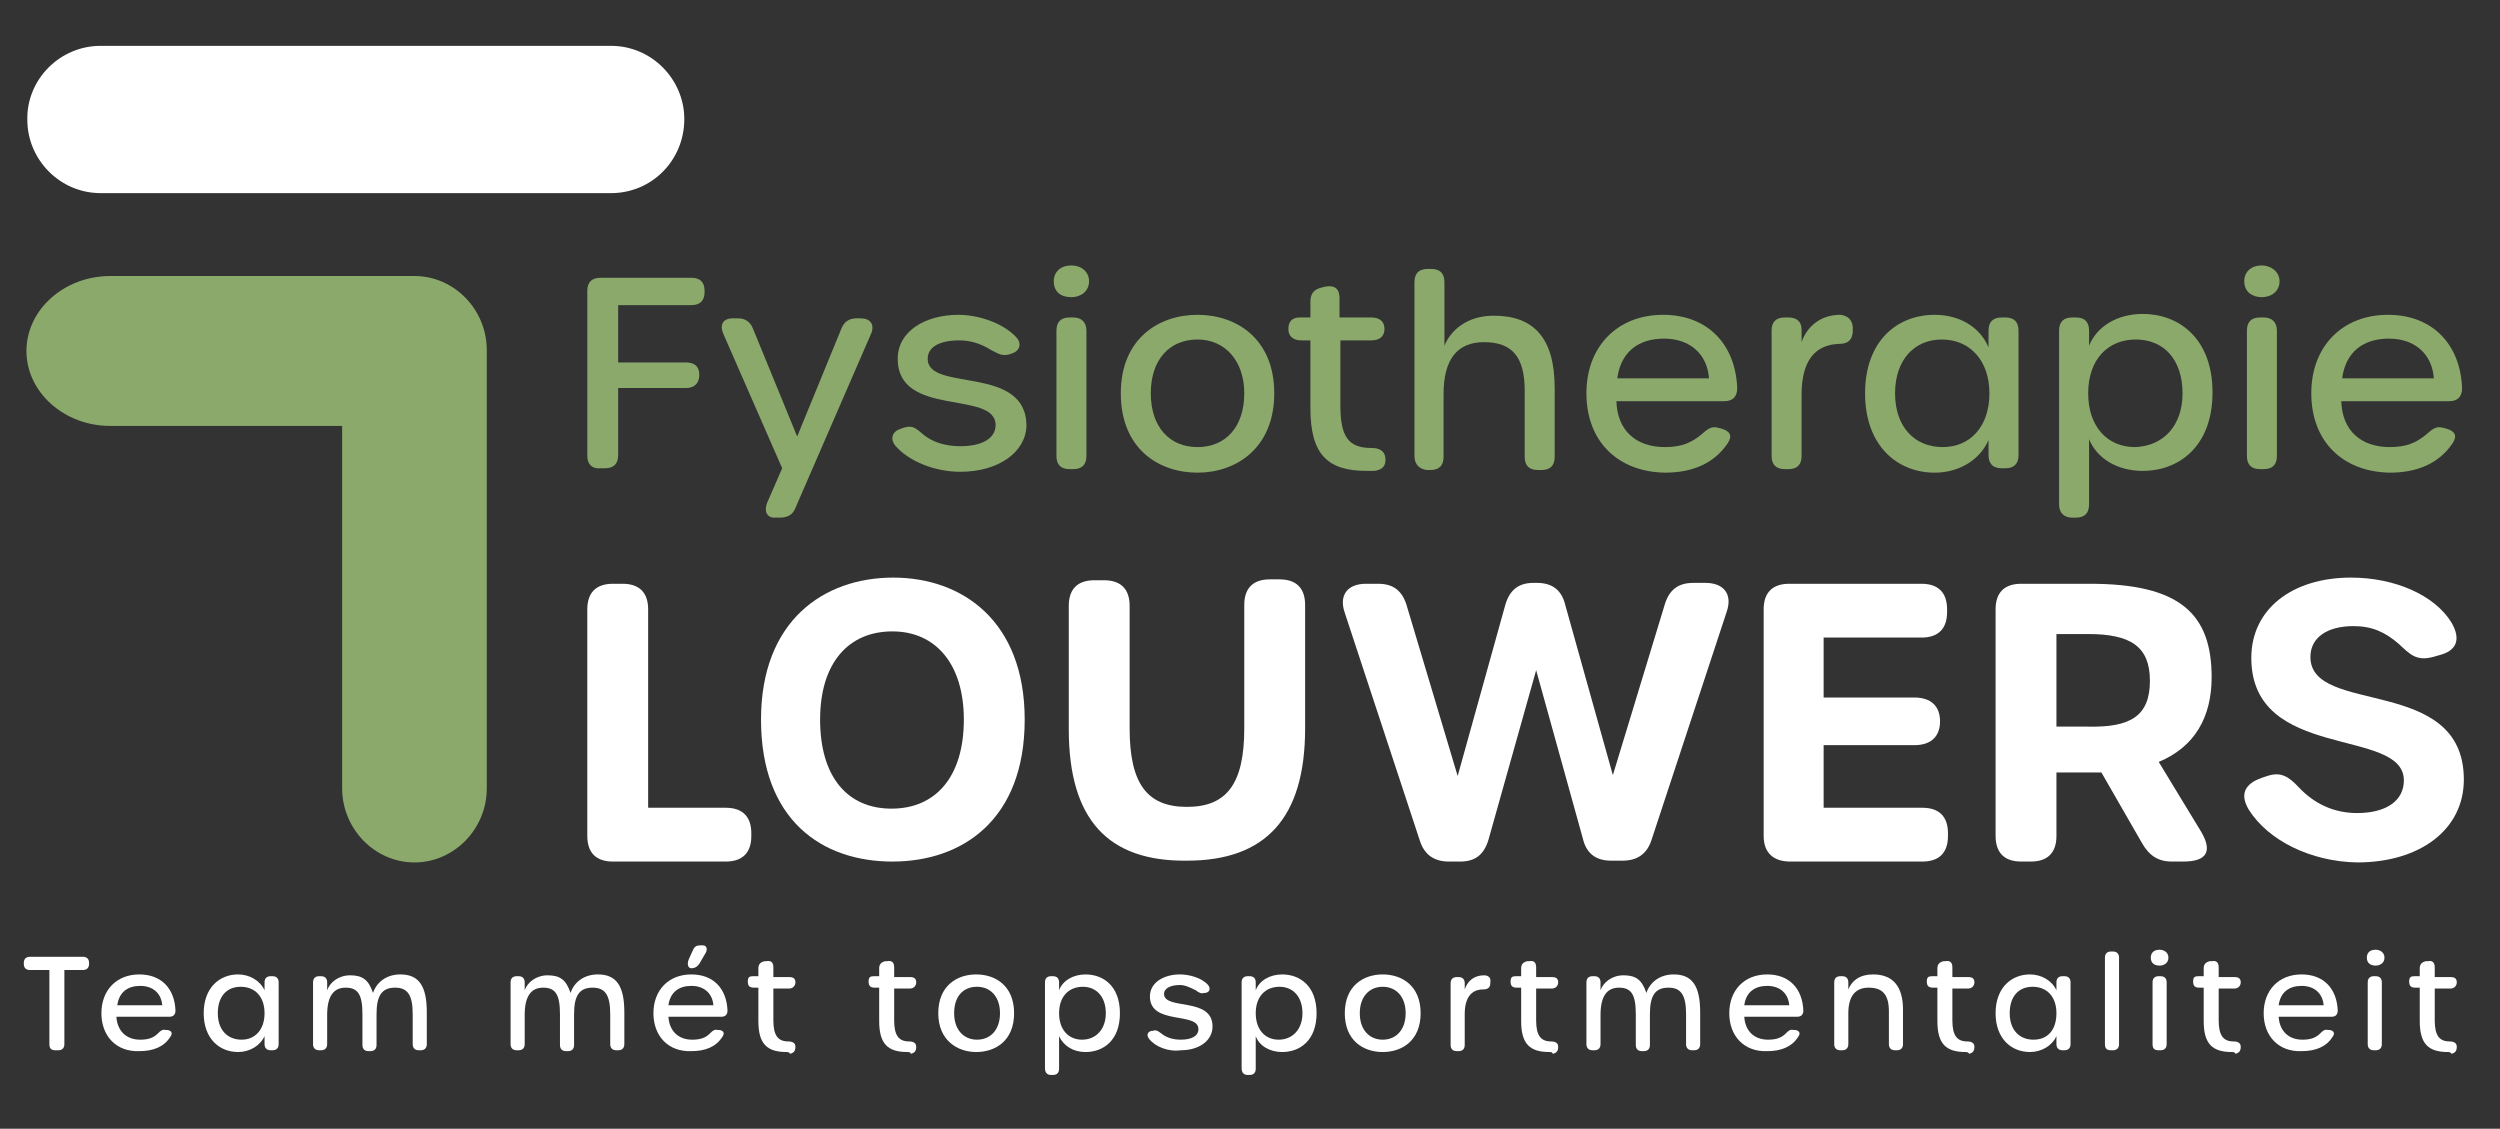 <?xml version="1.0" encoding="utf-8"?>
<!-- Generator: Adobe Illustrator 26.5.0, SVG Export Plug-In . SVG Version: 6.00 Build 0)  -->
<svg version="1.1" id="Laag_1" xmlns="http://www.w3.org/2000/svg" xmlns:xlink="http://www.w3.org/1999/xlink" x="0px" y="0px"
	 viewBox="0 0 283.5 128" style="enable-background:new 0 0 283.5 128;" xml:space="preserve">
<rect x="0" y="0" width="283.5" height="128" fill="#333333" stroke="none"/>
<style type="text/css">
	.st0{fill:#FFFFFF;}
	.st1{fill:#8CA96C;}
</style>
<path class="st0" d="M69.3,21.9H11.4c-4.6,0-8.3-3.8-8.3-8.3l0,0C3,9,6.8,5.2,11.4,5.2h57.9c4.6,0,8.3,3.8,8.3,8.3l0,0
	C77.6,18.2,73.9,21.9,69.3,21.9z"/>
<path class="st1" d="M47,31.3H12.5c-5.2,0-9.5,3.8-9.5,8.5s4.3,8.5,9.5,8.5h26.3v41.1c0,4.6,3.7,8.4,8.2,8.4l0,0
	c4.5,0,8.2-3.8,8.2-8.4V39.7C55.2,35.1,51.5,31.3,47,31.3L47,31.3"/>
<g>
	<path class="st0" d="M5.6,118.4V110H3.4c-0.5,0-0.7-0.3-0.7-0.7v-0.1c0-0.5,0.3-0.7,0.7-0.7h6c0.5,0,0.7,0.3,0.7,0.7v0.1
		c0,0.5-0.3,0.7-0.7,0.7H7.3v8.4c0,0.5-0.3,0.7-0.7,0.7H6.3C5.8,119.1,5.6,118.9,5.6,118.4z"/>
	<path class="st0" d="M11.5,114.9c0-2.6,1.7-4.4,4.3-4.4c2.5,0,4,1.6,4.1,4.1c0,0.5-0.3,0.7-0.7,0.7h-6c0.1,1.6,1.1,2.6,2.7,2.6
		c0.9,0,1.5-0.2,2-0.7c0.3-0.3,0.5-0.5,0.9-0.4l0.2,0c0.5,0.1,0.6,0.4,0.3,0.8c-0.7,1.1-1.9,1.6-3.5,1.6
		C13.2,119.3,11.5,117.5,11.5,114.9z M18.4,114c-0.1-1.3-1-2.2-2.5-2.2c-1.4,0-2.4,0.7-2.6,2.2H18.4z"/>
	<path class="st0" d="M23.1,114.9c0-2.9,1.8-4.4,3.9-4.4c1.3,0,2.5,0.7,3,1.8v-0.9c0-0.5,0.3-0.7,0.7-0.7h0.2c0.5,0,0.7,0.3,0.7,0.7
		v7c0,0.5-0.3,0.7-0.7,0.7h-0.2c-0.5,0-0.7-0.3-0.7-0.7v-0.9c-0.5,1.1-1.7,1.8-3,1.8C24.9,119.3,23.1,117.8,23.1,114.9z M30,114.9
		c0-1.9-1.1-3-2.7-3c-1.6,0-2.6,1.1-2.6,3c0,1.9,1.1,3,2.7,3C28.9,117.9,30,116.8,30,114.9z"/>
	<path class="st0" d="M45.4,110.5c2.1,0,3,1.3,3,4.3v3.6c0,0.5-0.3,0.7-0.7,0.7h-0.2c-0.5,0-0.7-0.3-0.7-0.7V115c0-2.2-0.6-3-2-3
		c-1.5,0-2.1,0.9-2.1,3v3.5c0,0.5-0.3,0.7-0.7,0.7h-0.2c-0.5,0-0.7-0.3-0.7-0.7V115c0-2.2-0.5-3-1.9-3c-1.4,0-2.1,1-2.1,3.1v3.3
		c0,0.5-0.3,0.7-0.7,0.7h-0.2c-0.5,0-0.7-0.3-0.7-0.7v-7c0-0.5,0.3-0.7,0.7-0.7h0.2c0.5,0,0.7,0.3,0.7,0.7v0.9
		c0.3-0.9,1.3-1.7,2.6-1.7c1.4,0,2.1,0.5,2.6,2C42.7,111.4,43.8,110.5,45.4,110.5L45.4,110.5z"/>
	<path class="st0" d="M67.8,110.5c2.1,0,3,1.3,3,4.3v3.6c0,0.5-0.3,0.7-0.7,0.7h-0.2c-0.5,0-0.7-0.3-0.7-0.7V115c0-2.2-0.6-3-2-3
		c-1.5,0-2.1,0.9-2.1,3v3.5c0,0.5-0.3,0.7-0.7,0.7h-0.2c-0.5,0-0.7-0.3-0.7-0.7V115c0-2.2-0.5-3-1.9-3c-1.4,0-2.1,1-2.1,3.1v3.3
		c0,0.5-0.3,0.7-0.7,0.7h-0.2c-0.5,0-0.7-0.3-0.7-0.7v-7c0-0.5,0.3-0.7,0.7-0.7h0.2c0.5,0,0.7,0.3,0.7,0.7v0.9
		c0.3-0.9,1.3-1.7,2.6-1.7c1.4,0,2.1,0.5,2.6,2C65.1,111.4,66.2,110.5,67.8,110.5L67.8,110.5z"/>
	<path class="st0" d="M74.1,114.9c0-2.6,1.7-4.4,4.3-4.4c2.5,0,4,1.6,4.1,4.1c0,0.5-0.3,0.7-0.7,0.7h-6c0.1,1.6,1.1,2.6,2.7,2.6
		c0.9,0,1.5-0.2,2-0.7c0.3-0.3,0.5-0.5,0.9-0.4l0.2,0c0.5,0.1,0.6,0.4,0.3,0.8c-0.7,1.1-1.9,1.6-3.5,1.6
		C75.8,119.3,74.1,117.5,74.1,114.9z M80.9,114c-0.1-1.3-1-2.2-2.5-2.2c-1.4,0-2.4,0.7-2.6,2.2H80.9z M78.1,108.8l0.5-1.1
		c0.2-0.4,0.4-0.5,0.9-0.5h0.2c0.4,0,0.6,0.4,0.3,0.9l-0.7,1.2c-0.2,0.3-0.5,0.5-0.9,0.5S77.9,109.3,78.1,108.8z"/>
	<path class="st0" d="M89.2,119.3c-2.2,0-3.2-0.9-3.2-3.5v-3.8h-0.5c-0.5,0-0.7-0.2-0.7-0.7s0.2-0.6,0.6-0.6H86v-0.9
		c0-0.4,0.2-0.7,0.7-0.8l0.2,0c0.5-0.1,0.8,0.1,0.8,0.7v1.1h1.8c0.5,0,0.7,0.2,0.7,0.6s-0.3,0.7-0.7,0.7h-1.8v3.6
		c0,1.7,0.5,2.4,1.7,2.4c0.5,0,0.8,0.2,0.8,0.6c0,0.5-0.2,0.7-0.6,0.8C89.5,119.3,89.3,119.3,89.2,119.3L89.2,119.3z"/>
	<path class="st0" d="M102.9,119.3c-2.2,0-3.2-0.9-3.2-3.5v-3.8h-0.5c-0.5,0-0.7-0.2-0.7-0.7s0.2-0.6,0.6-0.6h0.6v-0.9
		c0-0.4,0.2-0.7,0.7-0.8l0.2,0c0.5-0.1,0.8,0.1,0.8,0.7v1.1h1.8c0.5,0,0.7,0.2,0.7,0.6s-0.3,0.7-0.7,0.7h-1.8v3.6
		c0,1.7,0.5,2.4,1.7,2.4c0.5,0,0.8,0.2,0.8,0.6c0,0.5-0.2,0.7-0.6,0.8C103.2,119.3,103.1,119.3,102.9,119.3L102.9,119.3z"/>
	<path class="st0" d="M106.4,114.9c0-3.1,2.1-4.4,4.3-4.4c2.2,0,4.3,1.3,4.3,4.4c0,3.1-2.1,4.4-4.3,4.4
		C108.6,119.3,106.4,118,106.4,114.9z M113.4,114.9c0-1.9-1.1-3-2.6-3c-1.6,0-2.6,1.1-2.6,3c0,1.9,1.1,3,2.6,3
		C112.3,117.9,113.4,116.8,113.4,114.9z"/>
	<path class="st0" d="M118.5,121.1v-9.7c0-0.5,0.3-0.7,0.7-0.7h0.2c0.5,0,0.7,0.3,0.7,0.7v0.9c0.4-1.1,1.6-1.8,3-1.8
		c2,0,3.9,1.3,3.9,4.4c0,3.1-1.9,4.4-3.9,4.4c-1.4,0-2.5-0.7-3-1.8v3.7c0,0.5-0.3,0.7-0.7,0.7h-0.2
		C118.7,121.9,118.5,121.6,118.5,121.1z M125.4,114.9c0-1.9-1.1-3-2.6-3c-1.6,0-2.7,1.1-2.7,3c0,1.9,1.1,3,2.6,3
		C124.3,117.9,125.4,116.7,125.4,114.9z"/>
	<path class="st0" d="M130.3,117.8c-0.3-0.4-0.2-0.8,0.3-0.9l0.1,0c0.3-0.1,0.5-0.1,1,0.3c0.6,0.5,1.4,0.7,2.2,0.7
		c1.2,0,2-0.4,2-1.2c0-2-5.5-0.4-5.5-3.7c0-1.6,1.6-2.5,3.4-2.5c1.1,0,2.5,0.4,3.2,1.2c0.3,0.4,0.2,0.8-0.3,0.9l-0.1,0
		c-0.4,0.1-0.6,0-1-0.3c-0.6-0.3-1.2-0.6-1.8-0.6c-1.1,0-1.8,0.4-1.8,1c0,1.9,5.5,0.3,5.5,3.7c0,1.6-1.5,2.7-3.6,2.7
		C132.5,119.3,131,118.7,130.3,117.8z"/>
	<path class="st0" d="M140.8,121.1v-9.7c0-0.5,0.3-0.7,0.7-0.7h0.2c0.5,0,0.7,0.3,0.7,0.7v0.9c0.4-1.1,1.6-1.8,3-1.8
		c2,0,3.9,1.3,3.9,4.4c0,3.1-1.9,4.4-3.9,4.4c-1.4,0-2.6-0.7-3-1.8v3.7c0,0.5-0.3,0.7-0.7,0.7h-0.2
		C141,121.9,140.8,121.6,140.8,121.1z M147.7,114.9c0-1.9-1.1-3-2.6-3c-1.6,0-2.7,1.1-2.7,3c0,1.9,1.1,3,2.6,3
		C146.6,117.9,147.7,116.7,147.7,114.9z"/>
	<path class="st0" d="M152.5,114.9c0-3.1,2.1-4.4,4.3-4.4c2.2,0,4.3,1.3,4.3,4.4c0,3.1-2.1,4.4-4.3,4.4
		C154.6,119.3,152.5,118,152.5,114.9z M159.4,114.9c0-1.9-1.1-3-2.6-3s-2.6,1.1-2.6,3c0,1.9,1.1,3,2.6,3
		C158.3,117.9,159.4,116.8,159.4,114.9z"/>
	<path class="st0" d="M168.3,110.6c0.5,0,0.8,0.3,0.7,0.8l0,0.1c0,0.5-0.3,0.7-0.8,0.7c-1.4,0-2.1,1-2.1,2.8v3.5
		c0,0.5-0.3,0.7-0.7,0.7h-0.2c-0.5,0-0.7-0.3-0.7-0.7v-7c0-0.5,0.3-0.7,0.7-0.7h0.2c0.5,0,0.7,0.3,0.7,0.7v0.7
		C166.4,111.3,167.1,110.6,168.3,110.6L168.3,110.6z"/>
	<path class="st0" d="M175.7,119.3c-2.2,0-3.2-0.9-3.2-3.5v-3.8h-0.5c-0.5,0-0.7-0.2-0.7-0.7s0.2-0.6,0.6-0.6h0.6v-0.9
		c0-0.4,0.2-0.7,0.7-0.8l0.2,0c0.5-0.1,0.8,0.1,0.8,0.7v1.1h1.8c0.5,0,0.7,0.2,0.7,0.6s-0.3,0.7-0.7,0.7h-1.8v3.6
		c0,1.7,0.5,2.4,1.7,2.4c0.5,0,0.8,0.2,0.8,0.6c0,0.5-0.2,0.7-0.6,0.8C176,119.3,175.9,119.3,175.7,119.3L175.7,119.3z"/>
	<path class="st0" d="M189.8,110.5c2.1,0,3,1.3,3,4.3v3.6c0,0.5-0.3,0.7-0.7,0.7h-0.2c-0.5,0-0.7-0.3-0.7-0.7V115c0-2.2-0.6-3-2-3
		c-1.5,0-2.1,0.9-2.1,3v3.5c0,0.5-0.3,0.7-0.7,0.7h-0.2c-0.5,0-0.7-0.3-0.7-0.7V115c0-2.2-0.5-3-1.9-3c-1.4,0-2.1,1-2.1,3.1v3.3
		c0,0.5-0.3,0.7-0.7,0.7h-0.2c-0.5,0-0.7-0.3-0.7-0.7v-7c0-0.5,0.3-0.7,0.7-0.7h0.2c0.5,0,0.7,0.3,0.7,0.7v0.9
		c0.3-0.9,1.3-1.7,2.6-1.7c1.4,0,2.1,0.5,2.6,2C187.1,111.4,188.2,110.5,189.8,110.5L189.8,110.5z"/>
	<path class="st0" d="M196.1,114.9c0-2.6,1.7-4.4,4.3-4.4c2.5,0,4,1.6,4.1,4.1c0,0.5-0.3,0.7-0.7,0.7h-6c0.1,1.6,1.1,2.6,2.7,2.6
		c0.9,0,1.5-0.2,2-0.7c0.3-0.3,0.5-0.5,0.9-0.4l0.2,0c0.5,0.1,0.6,0.4,0.3,0.8c-0.7,1.1-1.9,1.6-3.5,1.6
		C197.8,119.3,196.1,117.5,196.1,114.9z M202.9,114c-0.1-1.3-1-2.2-2.5-2.2c-1.4,0-2.4,0.7-2.6,2.2H202.9z"/>
	<path class="st0" d="M215.8,114.5v3.9c0,0.5-0.3,0.7-0.7,0.7h-0.2c-0.5,0-0.7-0.3-0.7-0.7v-3.7c0-1.9-0.7-2.7-2.3-2.7
		c-1.6,0-2.3,1.1-2.3,2.9v3.5c0,0.5-0.3,0.7-0.7,0.7h-0.2c-0.5,0-0.7-0.3-0.7-0.7v-7c0-0.5,0.3-0.7,0.7-0.7h0.2
		c0.5,0,0.7,0.3,0.7,0.7v0.8c0.4-1,1.3-1.7,2.8-1.7C214.7,110.5,215.8,111.9,215.8,114.5z"/>
	<path class="st0" d="M222.9,119.3c-2.2,0-3.2-0.9-3.2-3.5v-3.8h-0.5c-0.5,0-0.7-0.2-0.7-0.7s0.2-0.6,0.6-0.6h0.6v-0.9
		c0-0.4,0.2-0.7,0.7-0.8l0.2,0c0.5-0.1,0.8,0.1,0.8,0.7v1.1h1.8c0.5,0,0.7,0.2,0.7,0.6s-0.3,0.7-0.7,0.7h-1.8v3.6
		c0,1.7,0.5,2.4,1.7,2.4c0.5,0,0.8,0.2,0.8,0.6c0,0.5-0.2,0.7-0.6,0.8C223.2,119.3,223,119.3,222.9,119.3L222.9,119.3z"/>
	<path class="st0" d="M226.3,114.9c0-2.9,1.8-4.4,3.9-4.4c1.3,0,2.5,0.7,3,1.8v-0.9c0-0.5,0.3-0.7,0.7-0.7h0.2
		c0.5,0,0.7,0.3,0.7,0.7v7c0,0.5-0.3,0.7-0.7,0.7h-0.2c-0.5,0-0.7-0.3-0.7-0.7v-0.9c-0.5,1.1-1.7,1.8-3,1.8
		C228.1,119.3,226.3,117.8,226.3,114.9z M233.2,114.9c0-1.9-1.1-3-2.7-3c-1.6,0-2.6,1.1-2.6,3c0,1.9,1.1,3,2.7,3
		C232.2,117.9,233.2,116.8,233.2,114.9z"/>
	<path class="st0" d="M238.7,118.4v-9.8c0-0.5,0.3-0.7,0.7-0.7h0.2c0.5,0,0.7,0.3,0.7,0.7v9.8c0,0.5-0.3,0.7-0.7,0.7h-0.2
		C238.9,119.1,238.7,118.9,238.7,118.4z"/>
	<path class="st0" d="M243.9,108.6c0-0.6,0.4-0.9,1-0.9c0.5,0,1,0.3,1,0.9s-0.5,0.9-1,0.9C244.3,109.5,243.9,109.2,243.9,108.6z
		 M244.1,118.4v-7c0-0.5,0.3-0.7,0.7-0.7h0.2c0.5,0,0.7,0.3,0.7,0.7v7c0,0.5-0.3,0.7-0.7,0.7h-0.2
		C244.3,119.1,244.1,118.9,244.1,118.4z"/>
	<path class="st0" d="M253.1,119.3c-2.2,0-3.2-0.9-3.2-3.5v-3.8h-0.5c-0.5,0-0.7-0.2-0.7-0.7s0.2-0.6,0.6-0.6h0.6v-0.9
		c0-0.4,0.2-0.7,0.7-0.8l0.2,0c0.5-0.1,0.8,0.1,0.8,0.7v1.1h1.8c0.5,0,0.7,0.2,0.7,0.6s-0.3,0.7-0.7,0.7h-1.8v3.6
		c0,1.7,0.5,2.4,1.7,2.4c0.5,0,0.8,0.2,0.8,0.6c0,0.5-0.2,0.7-0.6,0.8C253.4,119.3,253.3,119.3,253.1,119.3L253.1,119.3z"/>
	<path class="st0" d="M256.7,114.9c0-2.6,1.7-4.4,4.3-4.4c2.5,0,4,1.6,4.1,4.1c0,0.5-0.3,0.7-0.7,0.7h-6c0.1,1.6,1.1,2.6,2.7,2.6
		c0.9,0,1.5-0.2,2-0.7c0.3-0.3,0.5-0.5,0.9-0.4l0.2,0c0.5,0.1,0.6,0.4,0.3,0.8c-0.7,1.1-1.9,1.6-3.5,1.6
		C258.4,119.3,256.7,117.5,256.7,114.9z M263.5,114c-0.1-1.3-1-2.2-2.5-2.2c-1.4,0-2.4,0.7-2.6,2.2H263.5z"/>
	<path class="st0" d="M268.4,108.6c0-0.6,0.4-0.9,1-0.9c0.5,0,1,0.3,1,0.9s-0.5,0.9-1,0.9C268.8,109.5,268.4,109.2,268.4,108.6z
		 M268.5,118.4v-7c0-0.5,0.3-0.7,0.7-0.7h0.2c0.5,0,0.7,0.3,0.7,0.7v7c0,0.5-0.3,0.7-0.7,0.7h-0.2
		C268.8,119.1,268.5,118.9,268.5,118.4z"/>
	<path class="st0" d="M277.6,119.3c-2.2,0-3.2-0.9-3.2-3.5v-3.8h-0.5c-0.5,0-0.7-0.2-0.7-0.7s0.2-0.6,0.6-0.6h0.6v-0.9
		c0-0.4,0.2-0.7,0.7-0.8l0.2,0c0.5-0.1,0.8,0.1,0.8,0.7v1.1h1.8c0.5,0,0.7,0.2,0.7,0.6s-0.3,0.7-0.7,0.7h-1.8v3.6
		c0,1.7,0.5,2.4,1.7,2.4c0.5,0,0.8,0.2,0.8,0.6c0,0.5-0.2,0.7-0.6,0.8C277.9,119.3,277.7,119.3,277.6,119.3L277.6,119.3z"/>
</g>
<g>
	<path class="st1" d="M66.6,51.7V33c0-1,0.5-1.5,1.5-1.5h10.3c1,0,1.5,0.5,1.5,1.5v0.1c0,1-0.5,1.5-1.5,1.5h-8.3v6.5h7.7
		c1,0,1.5,0.5,1.5,1.4v0c0,0.9-0.5,1.5-1.5,1.5h-7.7v7.6c0,1-0.5,1.5-1.5,1.5h-0.5C67.2,53.2,66.6,52.7,66.6,51.7z"/>
	<path class="st1" d="M87,57l1.7-3.9l-6.7-15.3c-0.4-1,0-1.7,1.1-1.7h0.6c0.8,0,1.4,0.4,1.7,1.2l5,12.2l5-12.2
		c0.3-0.8,0.9-1.2,1.7-1.2h0.5c1.1,0,1.6,0.7,1.2,1.7l-8.6,19.8c-0.3,0.8-0.9,1.1-1.8,1.1h-0.6C87,58.7,86.6,58,87,57z"/>
	<path class="st1" d="M108.9,53.5c-2.9,0-5.9-1.2-7.4-3c-0.6-0.8-0.3-1.6,0.7-1.9l0.3-0.1c0.7-0.2,1.1-0.2,2,0.6
		c1.2,1.1,2.8,1.5,4.4,1.5c2.5,0,4-0.9,4-2.4c0-4-11.1-0.8-11.1-7.5c0-3.2,3.2-5,6.9-5c2.2,0,5,0.9,6.5,2.5c0.7,0.7,0.5,1.6-0.5,1.9
		l-0.3,0.1c-0.8,0.2-1.2-0.1-2-0.5c-1.1-0.7-2.3-1.1-3.6-1.1c-2.2,0-3.6,0.7-3.6,2.1c0,3.8,11.2,0.6,11.2,7.6
		C116.3,51.3,113.2,53.5,108.9,53.5L108.9,53.5z"/>
	<path class="st1" d="M119.5,31.9c0-1.1,0.8-1.8,2-1.8c1.1,0,2,0.7,2,1.8c0,1.1-0.9,1.8-2,1.8C120.3,33.7,119.5,33.1,119.5,31.9z
		 M119.8,51.7V37.5c0-1,0.5-1.5,1.5-1.5h0.4c0.9,0,1.5,0.5,1.5,1.5v14.2c0,1-0.5,1.5-1.5,1.5h-0.4C120.3,53.2,119.8,52.7,119.8,51.7
		z"/>
	<path class="st1" d="M127.1,44.6c0-6.2,4.3-8.9,8.7-8.9s8.7,2.7,8.7,8.9c0,6.2-4.3,9-8.7,9C131.4,53.6,127.1,50.9,127.1,44.6z
		 M141.1,44.6c0-3.7-2.2-6.1-5.3-6.1c-3.2,0-5.3,2.3-5.3,6.1c0,3.8,2.1,6.1,5.3,6.1C139,50.7,141.1,48.4,141.1,44.6z"/>
	<path class="st1" d="M155,53.4c-4.4,0-6.4-1.8-6.4-7.1v-7.7h-1c-1,0-1.5-0.5-1.5-1.3s0.4-1.3,1.3-1.3h1.2v-1.8
		c0-0.9,0.4-1.4,1.3-1.6l0.4-0.1c1.1-0.2,1.6,0.3,1.6,1.3V36h3.6c1,0,1.5,0.5,1.5,1.3c0,0.8-0.5,1.3-1.5,1.3H152V46
		c0,3.5,0.9,4.8,3.5,4.8c0.9,0,1.5,0.3,1.6,1.1c0.1,0.9-0.3,1.4-1.3,1.5C155.6,53.4,155.3,53.4,155,53.4L155,53.4z"/>
	<path class="st1" d="M160.4,51.7V32c0-1,0.5-1.5,1.5-1.5h0.4c1,0,1.5,0.5,1.5,1.5v7.2c0.7-1.7,2.5-3.4,5.6-3.4
		c4.5,0,6.9,2.5,6.9,8.2v7.8c0,1-0.5,1.5-1.5,1.5h-0.4c-1,0-1.5-0.5-1.5-1.5v-7.5c0-3.8-1.4-5.5-4.6-5.5c-3.1,0-4.6,2-4.6,5.9v7.1
		c0,1-0.5,1.5-1.5,1.5h-0.4C161,53.2,160.4,52.7,160.4,51.7z"/>
	<path class="st1" d="M179.9,44.6c0-5.3,3.5-8.9,8.7-8.9c5,0,8.2,3.3,8.4,8.3c0,1-0.5,1.5-1.5,1.5h-12.2c0.1,3.3,2.2,5.2,5.5,5.2
		c1.9,0,3-0.5,4.1-1.4c0.7-0.6,1.1-1,1.9-0.8l0.4,0.1c1,0.3,1.3,0.8,0.7,1.7c-1.5,2.2-3.9,3.3-7.1,3.3
		C183.4,53.5,179.9,50,179.9,44.6z M193.8,42.9c-0.2-2.7-2.1-4.5-5.1-4.5c-2.9,0-4.9,1.5-5.3,4.5H193.8z"/>
	<path class="st1" d="M210.1,37.5l0,0.2c-0.1,1-0.7,1.3-1.6,1.3c-2.8,0.1-4.2,2.1-4.2,5.7v7c0,1-0.5,1.5-1.5,1.5h-0.4
		c-1,0-1.5-0.5-1.5-1.5V37.5c0-1,0.5-1.5,1.5-1.5h0.4c1,0,1.5,0.5,1.5,1.4v1.4c0.5-1.5,1.9-3.1,4.4-3.1
		C209.7,35.8,210.2,36.5,210.1,37.5z"/>
	<path class="st1" d="M211.5,44.6c0-5.9,3.6-8.9,7.9-8.9c2.7,0,5.1,1.3,6.1,3.7v-1.9c0-1,0.5-1.5,1.5-1.5h0.4c1,0,1.5,0.5,1.5,1.5
		v14.1c0,1-0.5,1.5-1.5,1.5H227c-1,0-1.5-0.5-1.5-1.5v-1.7c-1,2.3-3.4,3.7-6.1,3.7C215.2,53.6,211.5,50.6,211.5,44.6z M225.6,44.6
		c0-3.7-2.2-6.1-5.4-6.1c-3.1,0-5.3,2.3-5.3,6.1c0,3.8,2.2,6.1,5.4,6.1C223.4,50.7,225.6,48.4,225.6,44.6z"/>
	<path class="st1" d="M233.5,57.2V37.5c0-1,0.5-1.5,1.5-1.5h0.4c1,0,1.5,0.5,1.5,1.5v1.7c0.9-2.2,3.2-3.6,6.1-3.6
		c4,0,7.9,2.7,7.9,8.9c0,6.2-3.9,8.9-7.9,8.9c-2.9,0-5.2-1.4-6.1-3.6v7.4c0,1-0.5,1.5-1.5,1.5H235C234.1,58.7,233.5,58.2,233.5,57.2
		z M247.5,44.6c0-3.8-2.1-6.1-5.3-6.1c-3.2,0-5.4,2.3-5.4,6.1c0,3.8,2.2,6.1,5.3,6.1C245.3,50.6,247.5,48.3,247.5,44.6z"/>
	<path class="st1" d="M254.5,31.9c0-1.1,0.8-1.8,2-1.8c1,0,2,0.7,2,1.8c0,1.1-0.9,1.8-2,1.8C255.4,33.7,254.5,33.1,254.5,31.9z
		 M254.8,51.7V37.5c0-1,0.5-1.5,1.5-1.5h0.4c0.9,0,1.5,0.5,1.5,1.5v14.2c0,1-0.5,1.5-1.5,1.5h-0.4C255.3,53.2,254.8,52.7,254.8,51.7
		z"/>
	<path class="st1" d="M262.1,44.6c0-5.3,3.5-8.9,8.7-8.9c5,0,8.2,3.3,8.4,8.3c0,1-0.5,1.5-1.5,1.5h-12.2c0.1,3.3,2.2,5.2,5.5,5.2
		c1.9,0,3-0.5,4.1-1.4c0.7-0.6,1.1-1,1.9-0.8l0.4,0.1c1,0.3,1.3,0.8,0.7,1.7c-1.5,2.2-3.9,3.3-7.1,3.3
		C265.6,53.5,262.1,50,262.1,44.6z M276,42.9c-0.2-2.7-2.1-4.5-5.1-4.5c-2.9,0-4.9,1.5-5.3,4.5H276z"/>
</g>
<path class="st0" d="M66.6,94.8V69.1c0-1.9,1-2.9,2.9-2.9h1.1c1.9,0,2.9,1,2.9,2.9v22.5h8.8c1.9,0,2.9,1,2.9,2.9v0.3
	c0,1.9-1,2.9-2.9,2.9H69.5C67.6,97.7,66.6,96.7,66.6,94.8z"/>
<path class="st0" d="M86.3,81.6c0-11.2,7.1-16.1,15-16.1c7.8,0,14.9,4.9,14.9,16.1c0,11.4-7.1,16.1-15,16.1
	C93.2,97.7,86.3,93,86.3,81.6z M109.3,81.6c0-6.3-3.2-10-8.1-10c-5,0-8.2,3.6-8.2,10c0,6.5,3.1,10.1,8.1,10.1
	C106.1,91.7,109.3,88.1,109.3,81.6z"/>
<path class="st0" d="M121.2,82.7v-14c0-1.9,1-2.9,2.9-2.9h1.1c1.9,0,2.9,1,2.9,2.9v13.9c0,6.3,2,8.9,6.5,8.9c4.5,0,6.5-2.6,6.5-8.9
	v-14c0-1.9,1-2.9,2.9-2.9h1.1c1.9,0,2.9,1,2.9,2.9v14c0,10.2-4.5,15-13.4,15C125.7,97.7,121.2,93,121.2,82.7z"/>
<path class="st0" d="M164.3,97.7c-1.7,0-2.8-0.8-3.3-2.4l-8.5-25.8c-0.7-2,0.3-3.3,2.4-3.3h1.4c1.7,0,2.7,0.8,3.2,2.4l5.8,19.4
	l5.4-19.4c0.5-1.7,1.5-2.5,3.2-2.5h0.4c1.7,0,2.8,0.8,3.2,2.5l5.4,19.3l5.9-19.4c0.5-1.6,1.5-2.4,3.2-2.4h1.4c2.1,0,3.1,1.3,2.4,3.3
	l-8.5,25.8c-0.5,1.6-1.6,2.4-3.3,2.4h-1.3c-1.7,0-2.8-0.8-3.2-2.5L174.2,76l-5.4,19.2c-0.5,1.7-1.5,2.5-3.2,2.5L164.3,97.7
	L164.3,97.7z"/>
<path class="st0" d="M200,94.8V69.1c0-1.9,1-2.9,2.9-2.9h15c1.9,0,2.9,1,2.9,2.9v0.3c0,1.9-1,2.9-2.9,2.9h-11.1v6.8h10.3
	c1.9,0,2.9,1,2.9,2.7v0c0,1.7-1,2.7-2.9,2.7h-10.3v7.1H218c1.9,0,2.9,1,2.9,2.9v0.3c0,1.9-1,2.9-2.9,2.9h-15
	C201.1,97.7,200,96.7,200,94.8z"/>
<path class="st0" d="M247.6,97.7h-1.3c-1.6,0-2.6-0.7-3.4-2.1l-4.6-8c-0.5,0-1,0-1.5,0h-3.6v7.2c0,1.9-1,2.9-2.9,2.9h-1.1
	c-1.9,0-2.9-1-2.9-2.9V69.1c0-1.9,1-2.9,2.9-2.9h7.8c10.2,0,13.8,3.4,13.8,10.6c0,4.5-1.9,7.9-6,9.6l4.8,7.9
	C250.9,96.5,250.3,97.7,247.6,97.7z M243.8,77.2c0-3.9-2.2-5.3-7-5.3h-3.6v10.5h3.6C241.6,82.5,243.8,81.2,243.8,77.2z"/>
<path class="st0" d="M255,91.8c-1-1.7-0.5-2.9,1.5-3.6l0.6-0.2c1.5-0.5,2.4,0,3.6,1.3c1.7,1.8,3.9,2.9,6.6,2.9
	c3.3,0,5.3-1.4,5.3-3.7c0-6.1-17.3-2.1-17.3-13.9c0-5.5,4.6-9.1,11.3-9.1c5,0,9.5,2,11.4,5.1c1.1,1.9,0.6,3.2-1.4,3.7l-0.7,0.2
	c-1.9,0.5-2.6-0.3-3.9-1.5c-1.5-1.3-3-2-5.1-2c-3,0-4.9,1.3-4.9,3.5c0,6.7,17.4,2,17.4,13.9c0,5.7-5,9.4-12.1,9.4
	C262,97.7,257.2,95.3,255,91.8z"/>
</svg>
